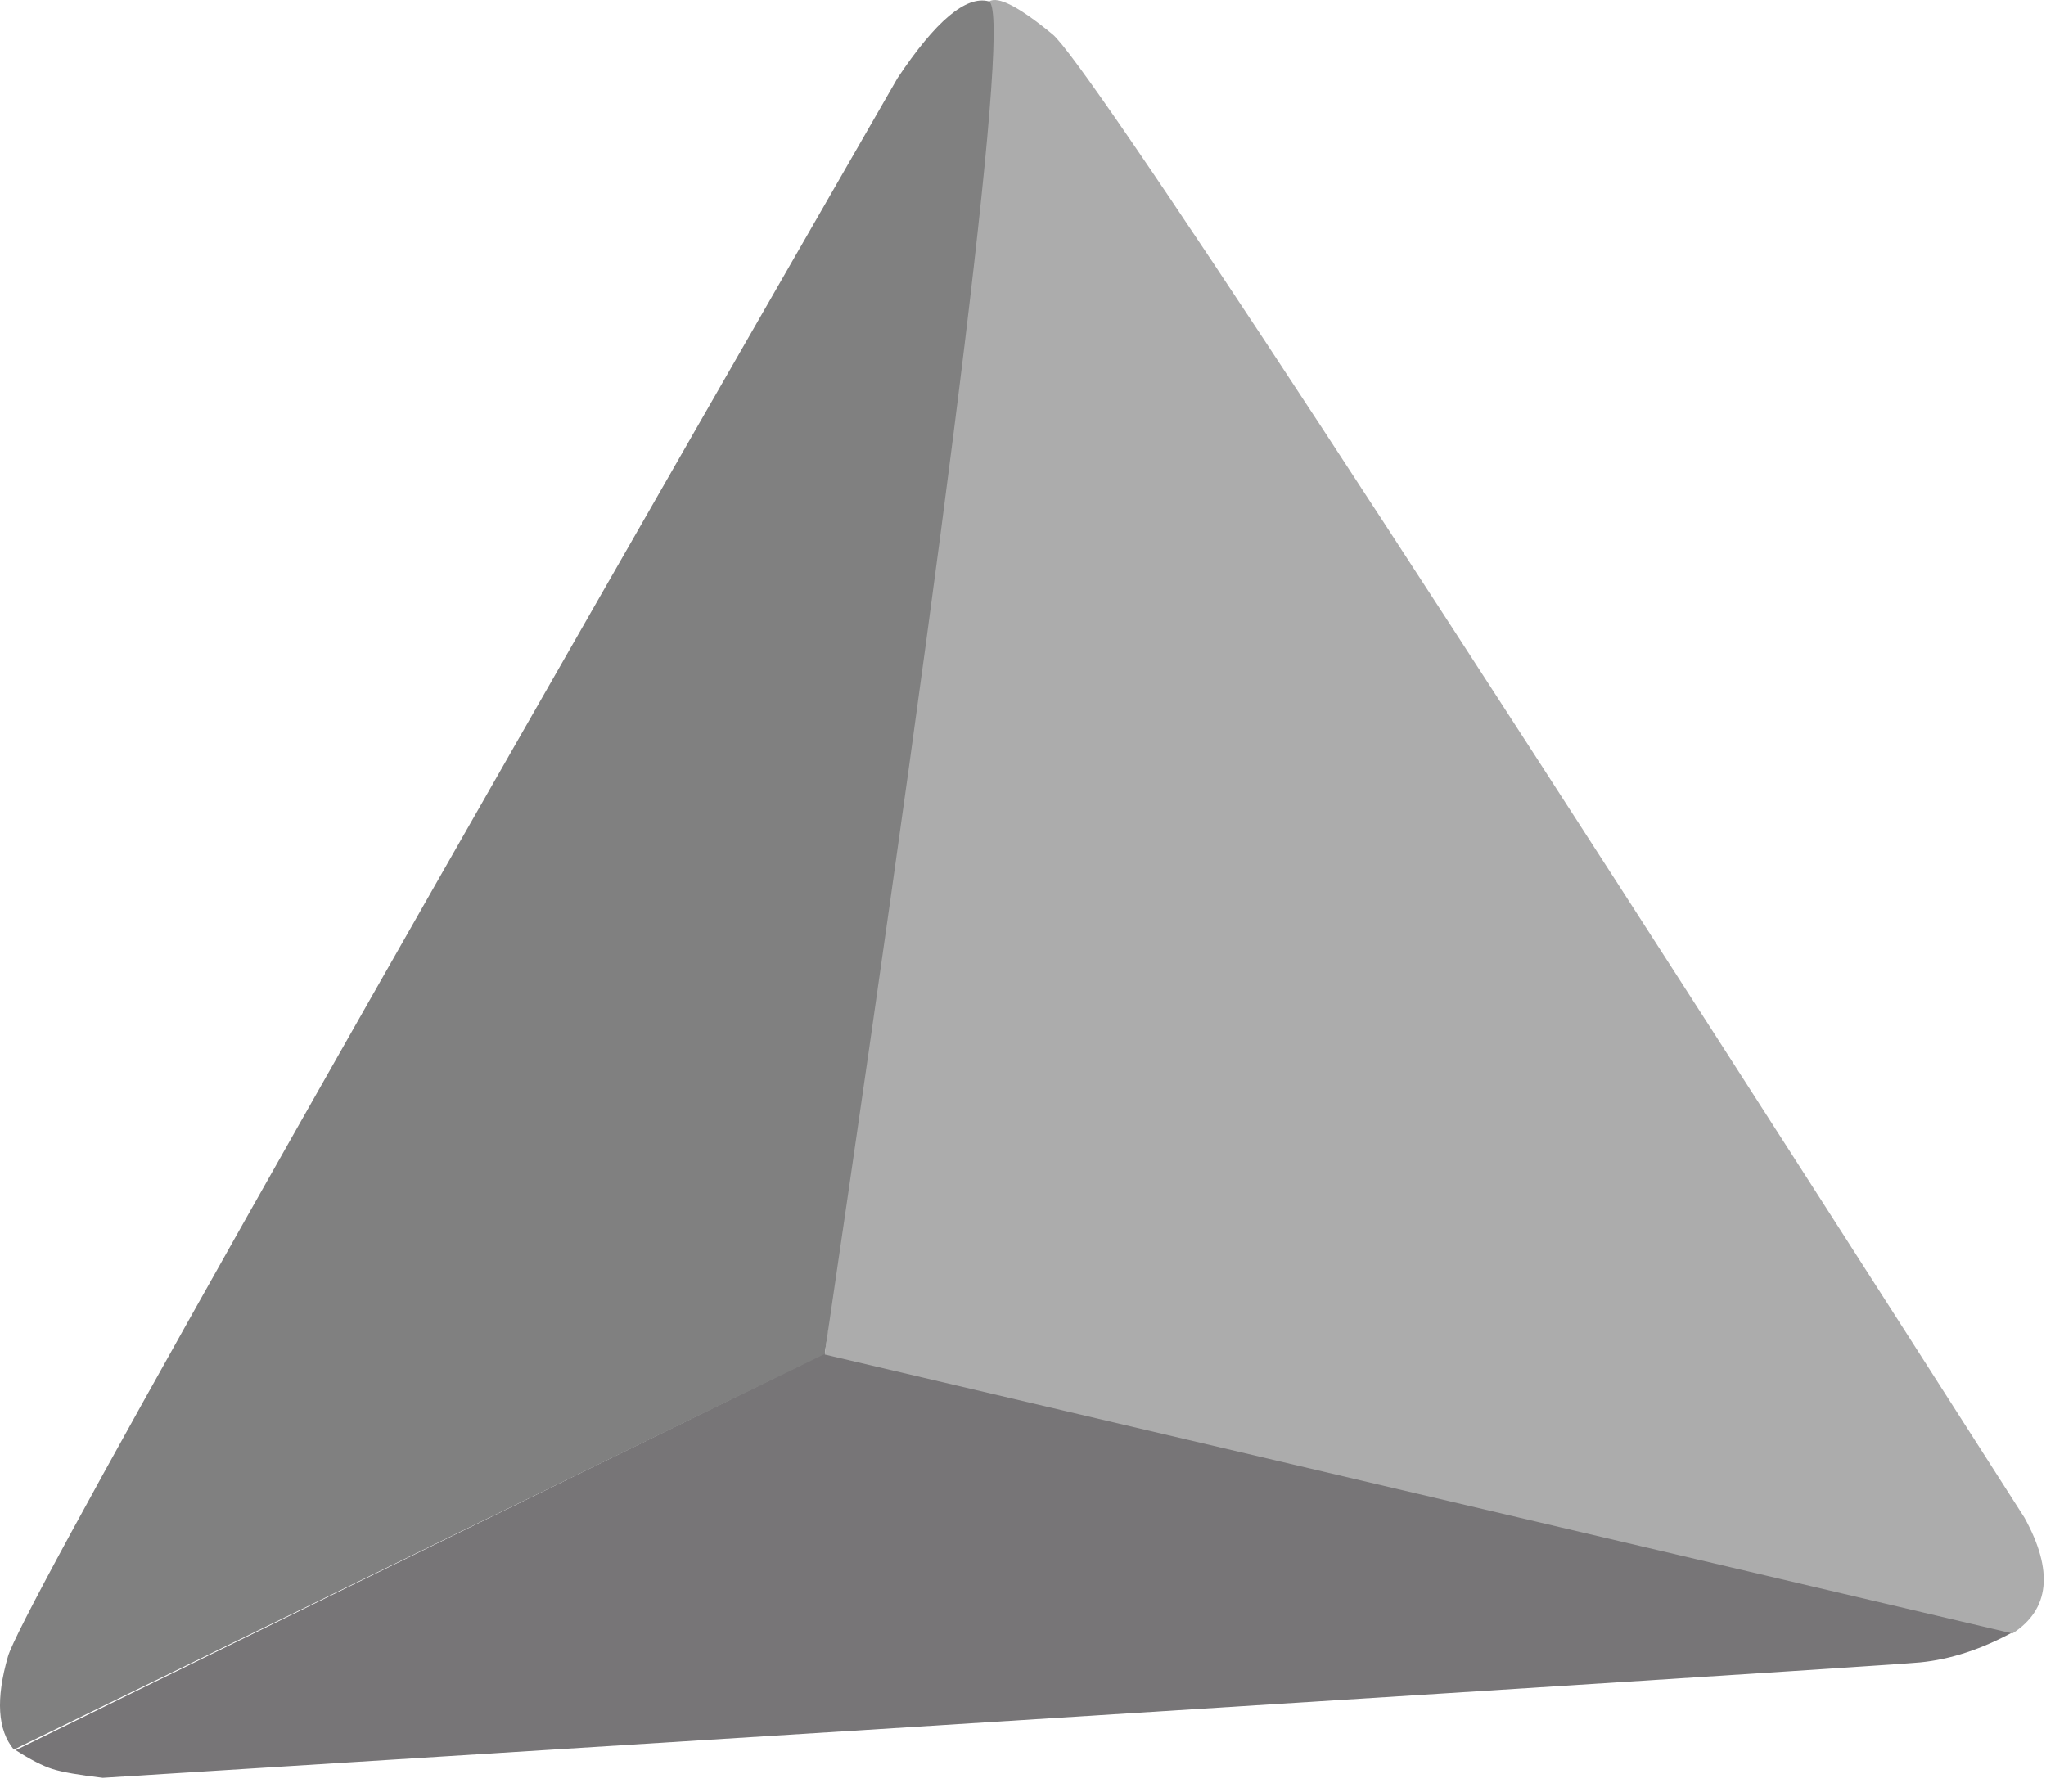 <svg width="105" height="92" viewBox="0 0 105 92" fill="none" xmlns="http://www.w3.org/2000/svg">
<path fill-rule="evenodd" clip-rule="evenodd" d="M0.805 89.832L42.497 69.371L103.384 83.728C101.724 84.641 100.108 85.174 98.534 85.327C96.961 85.48 65.875 87.455 5.276 91.252C4.051 91.109 3.19 90.959 2.692 90.8C2.194 90.642 1.565 90.32 0.805 89.832Z" fill="#777577"/>
<path fill-rule="evenodd" clip-rule="evenodd" d="M42.326 69.524L50.762 0.071C51.22 -0.212 52.307 0.353 54.023 1.767C55.739 3.181 72.364 28.558 103.896 77.9C105.396 80.625 105.191 82.606 103.28 83.841C103.28 83.841 82.962 79.069 42.326 69.524Z" fill="#ACACAC"/>
<path fill-rule="evenodd" clip-rule="evenodd" d="M0.711 89.803C-0.124 88.804 -0.224 87.207 0.412 85.012C1.047 82.818 16.264 55.817 46.061 4.009C48.013 1.08 49.572 -0.234 50.737 0.067C51.902 0.368 49.098 23.512 42.322 69.497L0.711 89.803Z" fill="#808080"/>
</svg>
